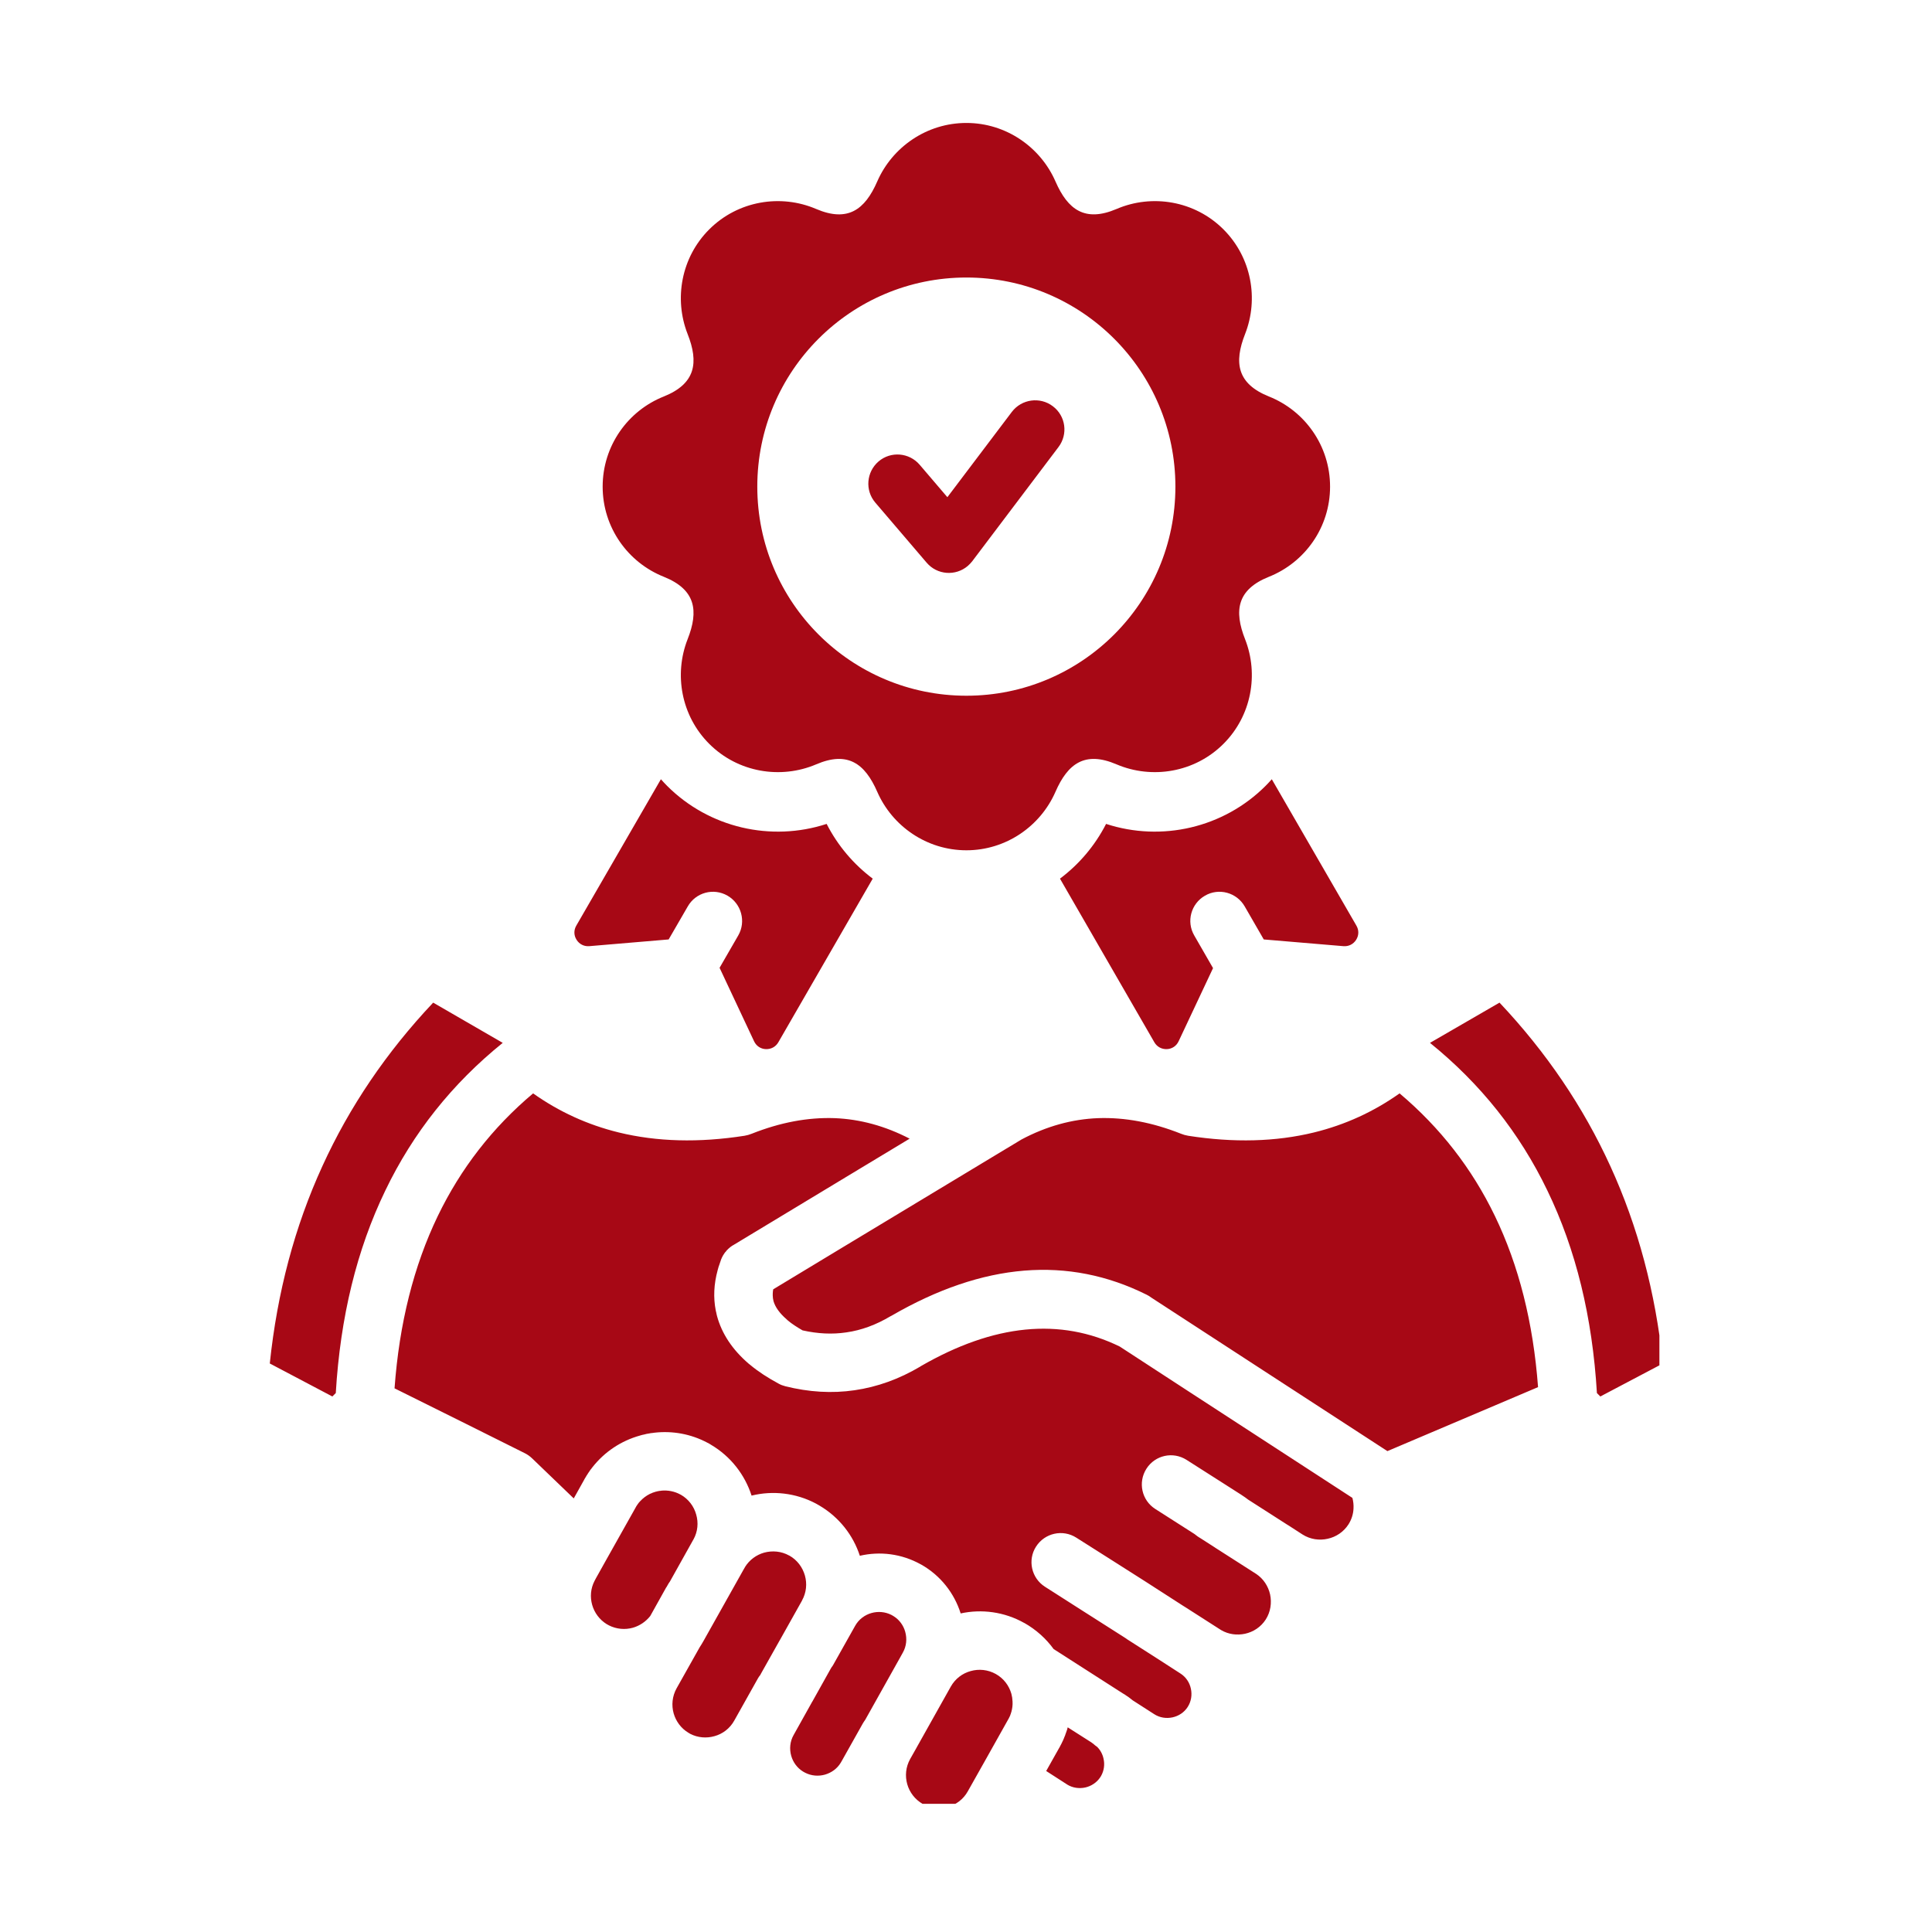 <?xml version="1.0" encoding="UTF-8"?> <svg xmlns="http://www.w3.org/2000/svg" xmlns:xlink="http://www.w3.org/1999/xlink" width="100" zoomAndPan="magnify" viewBox="0 0 75 75" height="100" preserveAspectRatio="xMidYMid meet" version="1.0"><defs><clipPath id="f270c9f47f"><path d="M 10.418 4.773 L 64.418 4.773 L 64.418 70.023 L 10.418 70.023 Z M 10.418 4.773 " clip-rule="nonzero"></path></clipPath></defs><g clip-path="url(#f270c9f47f)"><path fill="#a70815" d="M 41.125 67.84 L 40.613 68.75 L 41.414 69.266 L 41.418 69.27 C 41.633 69.406 41.887 69.441 42.125 69.391 C 42.359 69.34 42.578 69.199 42.715 68.988 L 42.742 68.945 C 42.859 68.738 42.891 68.5 42.84 68.277 C 42.805 68.105 42.719 67.941 42.594 67.816 C 42.535 67.777 42.48 67.73 42.43 67.684 L 42.426 67.684 C 42.402 67.668 42.383 67.652 42.363 67.637 L 41.449 67.055 L 41.438 67.09 L 41.438 67.098 L 41.434 67.102 L 41.434 67.117 L 41.426 67.137 L 41.426 67.141 C 41.402 67.207 41.383 67.273 41.355 67.34 L 41.355 67.348 L 41.352 67.352 L 41.344 67.379 L 41.336 67.391 L 41.324 67.426 L 41.32 67.43 L 41.316 67.438 L 41.309 67.465 L 41.305 67.473 L 41.305 67.477 L 41.297 67.488 L 41.289 67.512 L 41.285 67.516 L 41.281 67.523 L 41.277 67.539 L 41.27 67.551 L 41.27 67.555 L 41.266 67.562 L 41.262 67.574 L 41.254 67.586 L 41.25 67.598 L 41.242 67.609 L 41.238 67.621 L 41.23 67.633 L 41.23 67.637 L 41.227 67.648 L 41.219 67.66 L 41.215 67.672 L 41.211 67.676 L 41.207 67.684 L 41.203 67.695 L 41.195 67.707 L 41.191 67.719 L 41.176 67.742 L 41.172 67.754 L 41.168 67.758 L 41.164 67.766 L 41.16 67.777 L 41.152 67.789 L 41.148 67.797 L 41.145 67.801 L 41.141 67.816 Z M 37.516 4.773 C 39.055 4.773 40.391 5.711 40.973 7.043 C 41.453 8.145 42.121 8.633 43.344 8.113 C 44.719 7.523 46.379 7.789 47.496 8.906 C 48.586 9.996 48.867 11.605 48.336 12.961 C 47.895 14.078 48.023 14.895 49.258 15.391 C 50.652 15.945 51.633 17.305 51.633 18.891 C 51.633 20.477 50.652 21.836 49.258 22.391 C 48.023 22.887 47.895 23.703 48.336 24.82 C 48.867 26.176 48.586 27.785 47.496 28.875 C 46.379 29.992 44.719 30.258 43.344 29.672 C 42.121 29.148 41.453 29.637 40.973 30.738 C 40.391 32.07 39.055 33.008 37.516 33.008 C 35.973 33.008 34.637 32.07 34.055 30.738 C 33.574 29.637 32.906 29.148 31.684 29.672 C 30.309 30.258 28.648 29.992 27.531 28.875 C 26.441 27.785 26.16 26.176 26.691 24.82 C 27.133 23.703 27.004 22.887 25.77 22.391 C 24.375 21.836 23.395 20.477 23.395 18.891 C 23.395 17.305 24.375 15.945 25.77 15.391 C 27.004 14.895 27.133 14.078 26.691 12.961 C 26.16 11.605 26.441 9.996 27.531 8.906 C 28.648 7.789 30.309 7.523 31.684 8.113 C 32.906 8.633 33.574 8.148 34.055 7.043 C 34.637 5.711 35.973 4.773 37.516 4.773 Z M 33.879 34.109 C 33.141 33.555 32.523 32.832 32.09 31.984 C 29.934 32.688 27.527 32.137 25.898 30.508 C 25.812 30.422 25.734 30.336 25.656 30.25 L 22.371 35.934 C 22.27 36.109 22.273 36.312 22.383 36.484 C 22.492 36.656 22.676 36.746 22.875 36.73 L 25.957 36.469 L 26.699 35.188 C 27.008 34.645 27.699 34.457 28.242 34.77 C 28.781 35.082 28.969 35.773 28.66 36.312 L 27.934 37.57 L 29.273 40.422 C 29.359 40.605 29.527 40.719 29.73 40.727 C 29.934 40.734 30.113 40.637 30.215 40.461 Z M 49.371 30.25 C 49.293 30.336 49.215 30.422 49.129 30.508 C 47.5 32.137 45.094 32.688 42.938 31.984 C 42.504 32.832 41.887 33.555 41.148 34.109 L 44.812 40.461 C 44.914 40.637 45.094 40.734 45.297 40.727 C 45.5 40.719 45.668 40.605 45.754 40.422 L 47.09 37.582 L 46.359 36.312 C 46.047 35.773 46.234 35.082 46.777 34.77 C 47.316 34.457 48.008 34.645 48.32 35.188 L 49.059 36.469 L 52.152 36.73 C 52.352 36.746 52.535 36.656 52.645 36.484 C 52.754 36.312 52.758 36.109 52.656 35.934 Z M 33.98 19.512 L 35.973 21.844 C 36.379 22.32 37.094 22.375 37.57 21.969 C 37.633 21.914 37.688 21.855 37.738 21.793 L 41.09 17.355 C 41.469 16.855 41.371 16.145 40.871 15.77 C 40.371 15.391 39.66 15.492 39.281 15.988 L 36.777 19.301 L 35.699 18.039 C 35.293 17.566 34.578 17.508 34.105 17.914 C 33.629 18.324 33.574 19.039 33.98 19.512 Z M 37.516 10.773 C 33.031 10.773 29.398 14.406 29.398 18.891 C 29.398 23.375 33.031 27.008 37.516 27.008 C 41.996 27.008 45.629 23.375 45.629 18.891 C 45.629 14.406 41.996 10.773 37.516 10.773 Z M 61.992 54.078 L 62.125 54.211 L 64.555 52.93 C 64.266 50.168 63.586 47.613 62.512 45.266 C 61.461 42.965 60.027 40.848 58.211 38.922 L 55.512 40.484 C 57.469 42.066 58.992 43.977 60.07 46.219 C 61.176 48.504 61.816 51.125 61.992 54.078 Z M 44.691 50.371 C 44.637 50.328 44.578 50.293 44.516 50.262 C 41.469 48.742 38.168 49.016 34.613 51.074 L 34.566 51.098 C 34.008 51.43 33.438 51.641 32.855 51.723 C 32.309 51.805 31.742 51.777 31.156 51.645 C 30.938 51.52 30.746 51.395 30.59 51.266 C 30.57 51.246 30.551 51.23 30.531 51.211 C 30.262 50.977 30.094 50.742 30.027 50.508 C 30.02 50.477 30.012 50.441 30.008 50.41 L 30.008 50.398 L 30.004 50.395 L 30.004 50.371 C 29.992 50.27 29.996 50.16 30.016 50.051 L 32.609 48.484 L 38.086 45.18 L 38.125 45.156 L 39.656 44.234 C 40.625 43.719 41.617 43.445 42.633 43.406 C 43.664 43.371 44.734 43.57 45.848 44.012 C 45.934 44.047 46.027 44.074 46.125 44.09 C 47.898 44.367 49.527 44.324 51.012 43.961 C 52.223 43.664 53.328 43.156 54.332 42.445 C 55.906 43.773 57.141 45.359 58.031 47.203 C 58.961 49.129 59.52 51.344 59.707 53.848 L 53.859 56.332 L 49.051 53.207 Z M 46.324 54.133 L 43.469 52.273 C 41.156 51.141 38.582 51.395 35.738 53.039 L 35.723 53.051 C 34.906 53.535 34.059 53.84 33.176 53.969 C 32.297 54.098 31.398 54.043 30.477 53.812 L 30.48 53.812 C 30.391 53.789 30.305 53.758 30.223 53.711 C 29.801 53.484 29.43 53.242 29.117 52.98 C 29.098 52.965 29.078 52.949 29.059 52.934 C 28.43 52.391 28.023 51.777 27.836 51.094 C 27.824 51.039 27.809 50.988 27.801 50.934 L 27.797 50.93 L 27.793 50.902 L 27.785 50.871 C 27.688 50.371 27.711 49.852 27.859 49.309 L 27.867 49.281 L 27.867 49.277 L 27.887 49.211 L 27.887 49.207 L 27.891 49.191 L 27.898 49.172 L 27.922 49.102 L 27.934 49.07 L 27.938 49.055 C 27.945 49.027 27.957 48.996 27.969 48.965 L 27.996 48.883 L 28.004 48.871 L 28.012 48.848 L 28.023 48.824 L 28.027 48.812 L 28.035 48.801 C 28.043 48.785 28.051 48.766 28.062 48.746 L 28.09 48.703 L 28.094 48.691 L 28.098 48.691 L 28.102 48.684 L 28.109 48.672 C 28.121 48.656 28.133 48.637 28.145 48.621 L 28.148 48.621 L 28.152 48.609 L 28.16 48.602 L 28.164 48.602 L 28.18 48.582 L 28.188 48.57 L 28.203 48.551 L 28.211 48.543 L 28.219 48.531 L 28.23 48.523 L 28.238 48.516 L 28.246 48.504 L 28.258 48.496 L 28.266 48.488 L 28.273 48.477 L 28.285 48.469 L 28.293 48.461 L 28.305 48.453 L 28.332 48.426 L 28.336 48.426 L 28.344 48.418 L 28.355 48.41 L 28.363 48.402 L 28.398 48.379 L 28.406 48.371 L 28.441 48.348 L 28.453 48.344 L 28.465 48.336 L 33.355 45.383 L 35.312 44.203 C 34.363 43.711 33.391 43.445 32.395 43.406 C 31.363 43.371 30.293 43.57 29.18 44.012 C 29.094 44.047 29 44.074 28.902 44.09 C 27.129 44.367 25.5 44.324 24.016 43.961 C 22.805 43.664 21.699 43.156 20.695 42.445 C 19.117 43.773 17.887 45.359 16.996 47.203 C 16.062 49.141 15.5 51.371 15.316 53.895 L 18.113 55.285 L 20.375 56.414 C 20.477 56.465 20.57 56.531 20.656 56.613 L 22.273 58.168 L 22.668 57.461 C 22.688 57.422 22.711 57.379 22.738 57.34 L 22.738 57.336 L 22.762 57.301 L 22.766 57.289 L 22.781 57.266 L 22.785 57.262 L 22.797 57.246 L 22.809 57.227 L 22.809 57.223 L 22.84 57.176 L 22.855 57.156 L 22.855 57.152 L 22.871 57.133 L 22.914 57.066 L 22.93 57.047 L 22.949 57.023 L 22.965 57.004 L 22.98 56.98 L 22.984 56.977 L 22.996 56.961 C 23.473 56.352 24.121 55.93 24.836 55.73 C 24.895 55.711 24.957 55.695 25.02 55.684 L 25.035 55.68 L 25.043 55.676 L 25.07 55.672 L 25.078 55.668 L 25.098 55.664 L 25.121 55.66 L 25.148 55.656 L 25.16 55.652 L 25.172 55.652 L 25.25 55.637 L 25.277 55.633 L 25.355 55.625 L 25.363 55.621 L 25.383 55.621 L 25.406 55.617 C 26.098 55.539 26.812 55.66 27.465 56.008 C 27.512 56.031 27.555 56.055 27.602 56.086 C 28.375 56.543 28.918 57.258 29.176 58.059 C 29.992 57.859 30.887 57.949 31.68 58.371 C 31.727 58.395 31.773 58.422 31.816 58.449 C 32.582 58.902 33.121 59.602 33.379 60.395 C 34.156 60.215 34.996 60.312 35.742 60.727 L 35.75 60.73 C 36.516 61.16 37.047 61.852 37.293 62.633 C 38.105 62.457 38.984 62.566 39.762 63.004 L 39.766 63.004 C 40.227 63.266 40.609 63.613 40.902 64.016 L 43.582 65.734 C 43.609 65.75 43.641 65.766 43.668 65.785 L 43.672 65.785 L 43.672 65.789 C 43.777 65.855 43.879 65.93 43.973 66.008 L 44.805 66.543 C 45.023 66.684 45.277 66.719 45.516 66.668 C 45.754 66.617 45.969 66.477 46.105 66.266 C 46.246 66.047 46.281 65.793 46.23 65.555 C 46.18 65.316 46.039 65.102 45.824 64.965 L 45.008 64.438 L 43.75 63.633 C 43.73 63.617 43.707 63.602 43.684 63.586 C 43.172 63.262 42.598 62.895 42.027 62.531 C 41.875 62.434 42.402 62.77 40.566 61.598 C 40.039 61.262 39.883 60.562 40.219 60.039 C 40.555 59.512 41.254 59.355 41.781 59.691 C 42.645 60.242 42.117 59.902 43.242 60.617 C 44.02 61.109 44.793 61.602 45.914 62.328 L 46.039 62.406 L 46.234 62.531 L 47.363 63.254 L 47.406 63.281 C 47.691 63.449 48.023 63.488 48.332 63.422 C 48.656 63.352 48.949 63.16 49.137 62.867 C 49.324 62.574 49.375 62.223 49.305 61.895 C 49.234 61.578 49.047 61.285 48.762 61.098 L 48.75 61.09 L 47.168 60.078 L 47.164 60.074 L 46.641 59.738 C 46.602 59.715 46.566 59.691 46.535 59.672 C 46.52 59.66 46.504 59.648 46.488 59.641 C 46.441 59.605 46.402 59.578 46.371 59.551 L 44.848 58.578 C 44.32 58.242 44.168 57.543 44.504 57.016 C 44.84 56.488 45.535 56.336 46.062 56.672 L 47.656 57.688 L 47.656 57.691 L 47.66 57.691 L 48.18 58.023 C 48.219 58.051 48.254 58.07 48.285 58.094 L 48.332 58.125 C 48.379 58.16 48.418 58.188 48.453 58.215 L 49.965 59.184 L 50.004 59.207 L 50.566 59.57 C 50.863 59.758 51.215 59.809 51.543 59.734 C 51.863 59.664 52.156 59.473 52.348 59.176 C 52.469 58.984 52.535 58.77 52.543 58.559 C 52.551 58.422 52.535 58.281 52.5 58.148 Z M 23.535 60.551 L 24.676 58.52 L 24.676 58.516 L 24.684 58.508 L 24.684 58.5 L 24.688 58.5 L 24.691 58.492 L 24.695 58.488 L 24.695 58.48 L 24.703 58.473 L 24.707 58.465 L 24.711 58.461 L 24.711 58.457 L 24.719 58.449 L 24.719 58.445 L 24.723 58.441 L 24.727 58.434 L 24.734 58.426 L 24.738 58.418 L 24.746 58.41 L 24.746 58.406 L 24.754 58.395 L 24.758 58.391 L 24.773 58.371 L 24.773 58.367 L 24.785 58.355 L 24.785 58.352 L 24.801 58.332 L 24.809 58.324 L 24.812 58.316 L 24.816 58.316 L 24.82 58.309 L 24.824 58.305 L 24.828 58.305 L 24.844 58.281 L 24.848 58.281 C 24.957 58.16 25.09 58.062 25.23 57.992 L 25.234 57.992 L 25.246 57.984 L 25.25 57.984 L 25.262 57.98 L 25.27 57.977 L 25.273 57.973 L 25.277 57.973 L 25.285 57.969 L 25.289 57.969 L 25.297 57.965 L 25.301 57.961 L 25.305 57.961 L 25.312 57.957 L 25.316 57.957 L 25.32 57.953 L 25.332 57.949 L 25.34 57.945 L 25.344 57.945 L 25.348 57.941 L 25.359 57.938 L 25.367 57.938 L 25.375 57.934 L 25.387 57.93 L 25.391 57.93 L 25.395 57.926 L 25.402 57.926 L 25.414 57.922 L 25.418 57.918 L 25.422 57.918 L 25.43 57.914 L 25.441 57.914 L 25.457 57.906 L 25.469 57.906 L 25.477 57.902 L 25.488 57.902 L 25.492 57.898 L 25.496 57.898 L 25.504 57.895 L 25.516 57.895 L 25.523 57.891 L 25.539 57.891 L 25.543 57.887 L 25.551 57.887 L 25.566 57.883 L 25.57 57.883 L 25.582 57.879 L 25.609 57.875 L 25.629 57.875 L 25.656 57.871 L 25.66 57.871 L 25.676 57.867 C 25.926 57.844 26.184 57.891 26.418 58.02 L 26.426 58.023 C 26.73 58.195 26.941 58.48 27.027 58.797 C 27.117 59.109 27.09 59.453 26.922 59.758 L 26.914 59.77 L 26.008 61.391 C 25.988 61.422 25.973 61.445 25.957 61.465 C 25.93 61.512 25.898 61.562 25.867 61.621 L 25.863 61.621 L 25.242 62.734 C 25.066 62.957 24.828 63.113 24.57 63.188 C 24.266 63.273 23.93 63.246 23.633 63.094 C 23.605 63.078 23.582 63.062 23.555 63.051 C 23.27 62.875 23.074 62.605 22.988 62.301 C 22.902 61.996 22.926 61.664 23.082 61.367 C 23.098 61.336 23.117 61.305 23.133 61.27 Z M 28.918 60.84 L 28.918 60.836 C 29.094 60.551 29.363 60.359 29.664 60.273 C 29.98 60.188 30.332 60.215 30.637 60.387 L 30.641 60.387 C 30.949 60.559 31.156 60.844 31.246 61.16 C 31.336 61.477 31.305 61.824 31.133 62.133 L 31.133 62.137 L 30.27 63.676 L 30.266 63.68 L 30.266 63.684 L 30.262 63.684 L 30.262 63.688 L 29.555 64.945 L 29.523 65.004 L 29.516 65.02 C 29.48 65.062 29.449 65.109 29.422 65.156 L 28.504 66.793 C 28.332 67.102 28.051 67.312 27.734 67.398 C 27.43 67.484 27.094 67.461 26.797 67.309 C 26.77 67.293 26.746 67.277 26.719 67.262 C 26.434 67.09 26.238 66.816 26.152 66.516 C 26.062 66.199 26.094 65.848 26.266 65.539 L 27.16 63.949 C 27.215 63.863 27.27 63.777 27.316 63.691 L 28.863 60.934 C 28.883 60.902 28.902 60.871 28.918 60.84 Z M 13.035 54.078 L 12.902 54.211 L 10.473 52.93 C 10.762 50.168 11.441 47.613 12.516 45.266 C 13.566 42.965 15 40.848 16.816 38.922 L 19.516 40.484 C 17.555 42.066 16.035 43.977 14.957 46.219 C 13.852 48.504 13.211 51.125 13.035 54.078 Z M 32.238 64.797 L 32.266 64.75 L 32.266 64.746 L 32.277 64.73 C 32.309 64.691 32.336 64.648 32.359 64.605 L 33.195 63.117 C 33.336 62.863 33.57 62.691 33.832 62.617 C 34.082 62.547 34.359 62.566 34.605 62.691 C 34.629 62.707 34.652 62.719 34.68 62.734 C 34.914 62.875 35.074 63.102 35.141 63.348 C 35.215 63.613 35.191 63.902 35.047 64.156 L 34.93 64.367 L 33.617 66.711 L 33.586 66.766 C 33.555 66.809 33.523 66.855 33.496 66.902 L 32.691 68.336 C 32.672 68.367 32.656 68.398 32.637 68.43 C 32.496 68.664 32.27 68.82 32.023 68.891 C 31.773 68.961 31.496 68.941 31.254 68.816 C 31.227 68.801 31.203 68.789 31.176 68.773 C 30.941 68.629 30.785 68.406 30.715 68.16 C 30.641 67.898 30.664 67.605 30.809 67.352 L 31.527 66.066 L 31.527 66.062 L 31.531 66.062 L 31.531 66.059 L 31.535 66.055 Z M 36.91 65.473 C 37.082 65.168 37.363 64.957 37.68 64.871 C 37.996 64.781 38.348 64.812 38.656 64.984 C 38.965 65.156 39.172 65.438 39.262 65.754 C 39.273 65.805 39.285 65.852 39.293 65.902 L 39.293 65.906 L 39.297 65.949 C 39.316 66.086 39.312 66.223 39.285 66.355 C 39.273 66.414 39.258 66.473 39.238 66.527 L 39.238 66.535 L 39.234 66.539 L 39.223 66.566 L 39.223 66.574 L 39.219 66.582 L 39.203 66.621 L 39.199 66.629 L 39.195 66.641 L 39.191 66.641 L 39.191 66.645 L 39.188 66.648 L 39.188 66.656 L 39.184 66.656 C 39.176 66.68 39.164 66.703 39.152 66.723 L 39.148 66.73 L 38.199 68.422 L 38.188 68.441 L 37.57 69.539 C 37.398 69.848 37.117 70.055 36.801 70.145 C 36.484 70.234 36.137 70.203 35.828 70.035 L 35.824 70.031 C 35.52 69.859 35.309 69.578 35.219 69.262 C 35.129 68.941 35.16 68.594 35.332 68.285 L 35.586 67.836 L 35.586 67.832 L 35.59 67.832 L 35.59 67.824 L 35.594 67.82 Z M 36.91 65.473 " fill-opacity="1" fill-rule="evenodd"></path></g></svg> 